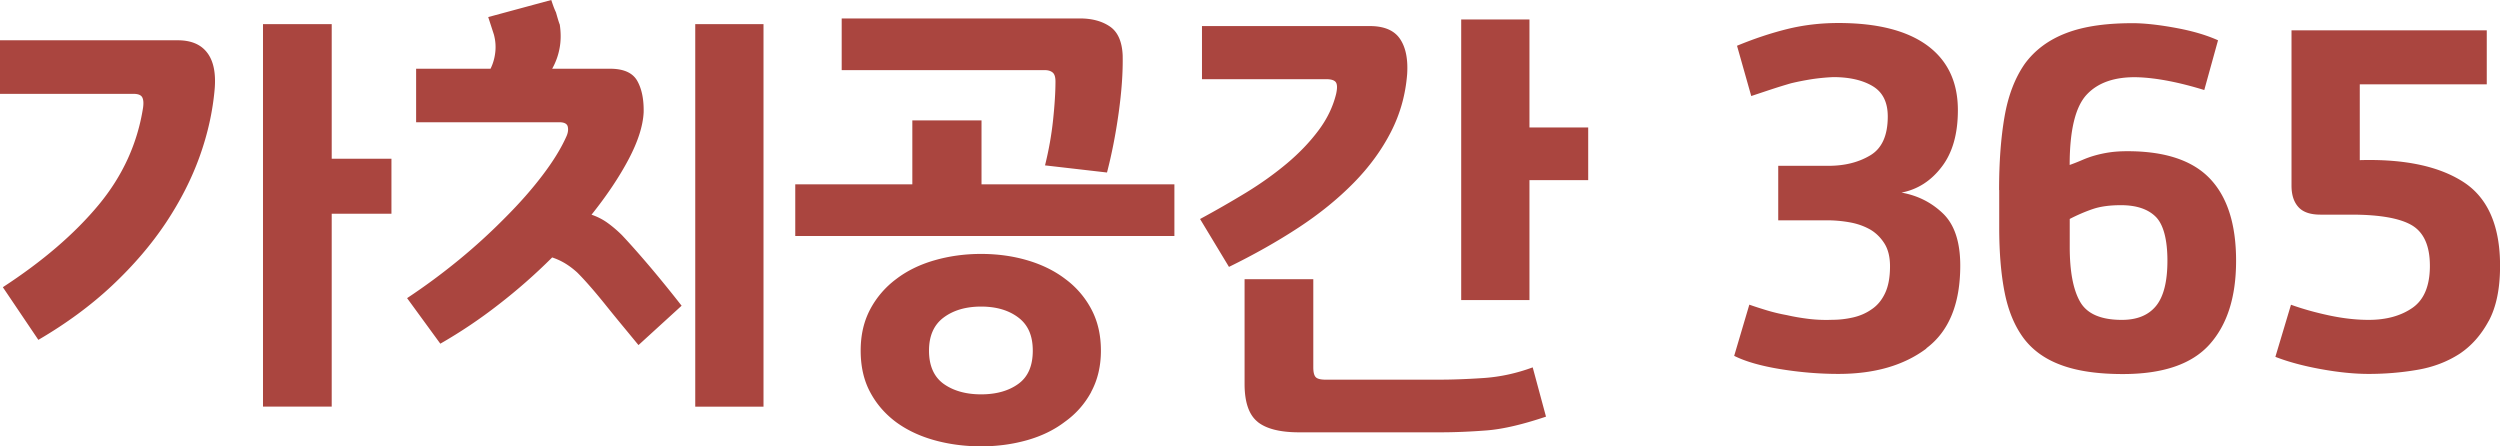 <svg id="a" xmlns="http://www.w3.org/2000/svg" viewBox="0 0 377.96 67.5"><defs><style>.b{fill:#aa453f}</style></defs><path class="b" d="M.43 43.42c6.02-3.92 10.84-8.06 14.47-12.43 3.63-4.37 5.88-9.28 6.73-14.72.1-.72.05-1.24-.14-1.58-.19-.33-.62-.5-1.29-.5H0v-8.1h26.87c2.01 0 3.49.62 4.44 1.86.96 1.24 1.34 3.06 1.15 5.45-.29 3.39-1.04 6.8-2.26 10.21-1.22 3.42-2.93 6.77-5.12 10.07-2.2 3.3-4.9 6.45-8.1 9.46-3.2 3.01-6.93 5.76-11.18 8.24L.43 43.42Zm58.75-11.11h-9.03v29.16H39.76V3.65h10.39V24h9.03v8.31ZM61.55 45.07c2.67-1.77 5.29-3.7 7.85-5.8a89.52 89.52 0 0 0 6.99-6.38c2.15-2.15 4.02-4.27 5.62-6.38 1.6-2.1 2.81-4.06 3.62-5.88.24-.52.31-1.01.21-1.47-.1-.45-.53-.68-1.29-.68H62.91v-8.09h11.25c.38-.76.62-1.6.72-2.51.1-.91.02-1.79-.21-2.65l-.86-2.65L83.34 0c.1.29.2.6.32.93.12.33.25.64.39.93.1.33.19.67.29 1 .1.33.19.62.29.86.19 1.29.18 2.5-.04 3.62a9.989 9.989 0 0 1-1.11 3.05h8.74c2.05 0 3.43.61 4.12 1.83.69 1.22 1.01 2.81.97 4.76-.1 2.05-.86 4.43-2.29 7.13-1.43 2.7-3.3 5.48-5.59 8.35.86.29 1.66.69 2.4 1.22s1.47 1.15 2.19 1.86c1.39 1.48 2.85 3.14 4.41 4.98 1.55 1.84 3.09 3.74 4.62 5.7l-6.52 5.95c-.91-1.1-1.8-2.19-2.69-3.26-.88-1.07-1.71-2.09-2.47-3.04-.81-1-1.56-1.9-2.26-2.69-.69-.79-1.3-1.44-1.83-1.97-.57-.52-1.17-.98-1.79-1.36-.62-.38-1.29-.69-2.01-.93a85.243 85.243 0 0 1-8.06 7.09 74.882 74.882 0 0 1-8.85 5.95l-5.02-6.88Zm53.88 16.41h-10.32V3.65h10.32v57.83ZM177.55 35.68h-57.32v-7.81h17.7V18.2h10.46v9.67h29.16v7.81ZM157.99 25c.57-2.29.98-4.59 1.22-6.88s.36-4.23.36-5.8c0-.67-.14-1.12-.43-1.36s-.69-.36-1.22-.36h-30.67V2.79h36.04c1.81 0 3.32.41 4.51 1.22s1.84 2.27 1.93 4.37c.05 2.58-.16 5.48-.61 8.71-.45 3.22-1.04 6.22-1.76 8.99L157.97 25Zm6.99 34.25c-.98 1.81-2.31 3.32-3.98 4.51-1.62 1.24-3.54 2.17-5.73 2.79-2.2.62-4.51.93-6.95.93s-4.84-.31-7.06-.93c-2.22-.62-4.14-1.53-5.77-2.72-1.67-1.24-2.99-2.76-3.94-4.55-.96-1.79-1.43-3.88-1.43-6.27s.48-4.42 1.43-6.23a13.67 13.67 0 0 1 3.94-4.59c1.62-1.24 3.55-2.19 5.77-2.83 2.22-.64 4.57-.97 7.06-.97s4.82.32 7.02.97c2.2.65 4.11 1.59 5.73 2.83a13.48 13.48 0 0 1 3.94 4.59c.96 1.82 1.43 3.89 1.43 6.23s-.49 4.42-1.47 6.23ZM153.95 48c-1.46-1.1-3.33-1.65-5.62-1.65s-4.18.55-5.66 1.65c-1.48 1.1-2.22 2.77-2.22 5.02s.74 3.96 2.22 5.02c1.48 1.05 3.37 1.58 5.66 1.58s4.17-.53 5.62-1.58c1.46-1.05 2.19-2.72 2.19-5.02s-.73-3.92-2.19-5.02ZM181.71 3.94h25.37c2.15 0 3.67.63 4.55 1.9.88 1.27 1.25 3.04 1.11 5.34-.24 3.11-1.05 6.02-2.44 8.74-1.39 2.72-3.25 5.28-5.59 7.67-2.39 2.44-5.18 4.71-8.38 6.81-3.2 2.1-6.71 4.08-10.53 5.95l-4.37-7.24c2.39-1.29 4.72-2.63 6.99-4.01 2.27-1.39 4.33-2.87 6.2-4.44 1.81-1.53 3.38-3.16 4.69-4.91 1.31-1.74 2.21-3.59 2.69-5.55.19-.86.18-1.44-.04-1.76-.21-.31-.71-.47-1.47-.47h-18.77V3.94Zm8.42 59.83c-1.31-1.05-1.97-2.96-1.97-5.73V42.21h10.39v13.33c0 .72.12 1.21.36 1.47s.74.39 1.5.39h17.05c2.05 0 4.33-.08 6.84-.25 2.51-.17 4.98-.71 7.42-1.61l2.01 7.45c-3.54 1.19-6.52 1.89-8.96 2.08-2.44.19-4.78.29-7.02.29H196.4c-2.87 0-4.96-.53-6.27-1.58Zm49.98-36.54h-8.88v18.13h-10.32V2.94h10.32v16.33h8.88v7.95ZM291.23 52.7c-3.42 2.56-7.85 3.83-13.29 3.83-2.87 0-5.78-.24-8.74-.72s-5.3-1.15-7.02-2.01l2.29-7.74c.81.29 1.7.57 2.65.86.96.29 1.96.53 3.01.72 1.05.24 2.15.43 3.3.57 1.15.14 2.34.19 3.58.14 1.05 0 2.1-.12 3.15-.36 1.05-.24 1.98-.65 2.79-1.22.86-.57 1.54-1.38 2.04-2.44.5-1.05.75-2.41.75-4.08 0-1.39-.28-2.52-.82-3.4-.55-.88-1.25-1.59-2.11-2.11-.91-.52-1.93-.9-3.08-1.11s-2.32-.32-3.51-.32h-7.38v-8.24h7.6c2.44 0 4.54-.52 6.31-1.58 1.77-1.05 2.65-3.01 2.65-5.88 0-2.15-.76-3.68-2.29-4.59-1.53-.91-3.51-1.36-5.95-1.36-1.15.05-2.25.16-3.3.32-1.05.17-2.08.37-3.08.61-1 .29-2.01.6-3.01.93-1 .33-2.01.67-3.01 1l-2.15-7.6c2.53-1.05 5.04-1.89 7.52-2.51 2.48-.62 5.09-.93 7.81-.93 5.88 0 10.35 1.14 13.44 3.4 3.08 2.27 4.62 5.53 4.62 9.78 0 3.58-.81 6.44-2.44 8.56-1.62 2.13-3.65 3.43-6.09 3.9 2.44.43 4.53 1.48 6.27 3.15 1.74 1.67 2.62 4.3 2.62 7.88 0 5.78-1.71 9.95-5.12 12.5ZM302.23 28.73c0-4.2.27-7.89.82-11.07.55-3.18 1.56-5.84 3.05-7.99 1.53-2.1 3.64-3.67 6.34-4.69 2.7-1.03 6.2-1.52 10.5-1.47 1.77.05 3.84.3 6.23.75 2.39.45 4.44 1.06 6.16 1.83l-2.08 7.52c-1.86-.57-3.64-1.03-5.34-1.36-1.7-.33-3.26-.52-4.69-.57-3.44-.1-6.02.78-7.74 2.62-1.72 1.84-2.58 5.39-2.58 10.64.67-.24 1.3-.49 1.9-.75.6-.26 1.23-.49 1.9-.68.67-.19 1.4-.35 2.19-.47s1.71-.18 2.76-.18c5.68 0 9.84 1.39 12.47 4.16 2.63 2.77 3.94 6.9 3.94 12.4s-1.34 9.66-4.01 12.65c-2.68 2.99-7.05 4.48-13.11 4.48-3.73 0-6.81-.44-9.24-1.33-2.44-.88-4.35-2.23-5.73-4.05-1.39-1.86-2.35-4.18-2.9-6.95-.55-2.77-.82-6.04-.82-9.82v-5.66Zm14.08 2.9c-1.17.41-2.3.9-3.4 1.47v4.23c0 3.73.53 6.5 1.58 8.31 1.05 1.82 3.15 2.72 6.31 2.72 2.29 0 4.01-.7 5.16-2.11 1.15-1.41 1.72-3.69 1.72-6.84s-.59-5.46-1.76-6.63-2.93-1.76-5.27-1.76c-1.72 0-3.17.2-4.33.61ZM376.24 48.54c-1.15 2.13-2.63 3.79-4.44 4.98-1.86 1.19-3.99 2-6.38 2.4-2.39.41-4.83.61-7.31.61-2.15 0-4.55-.24-7.2-.72s-4.96-1.1-6.91-1.86l2.36-7.88c1.72.62 3.63 1.16 5.73 1.61 2.1.45 4.11.68 6.02.68 2.67 0 4.88-.61 6.63-1.83 1.74-1.22 2.62-3.33 2.62-6.34s-.91-5.05-2.72-6.13c-1.82-1.07-4.87-1.61-9.17-1.61h-4.66c-1.53 0-2.64-.38-3.33-1.15-.69-.76-1.04-1.84-1.04-3.22V4.59h29.52v8.16h-19.2v11.46c6.74-.19 11.95.91 15.66 3.3 3.7 2.39 5.55 6.62 5.55 12.68 0 3.44-.57 6.22-1.72 8.35Z"/></svg>